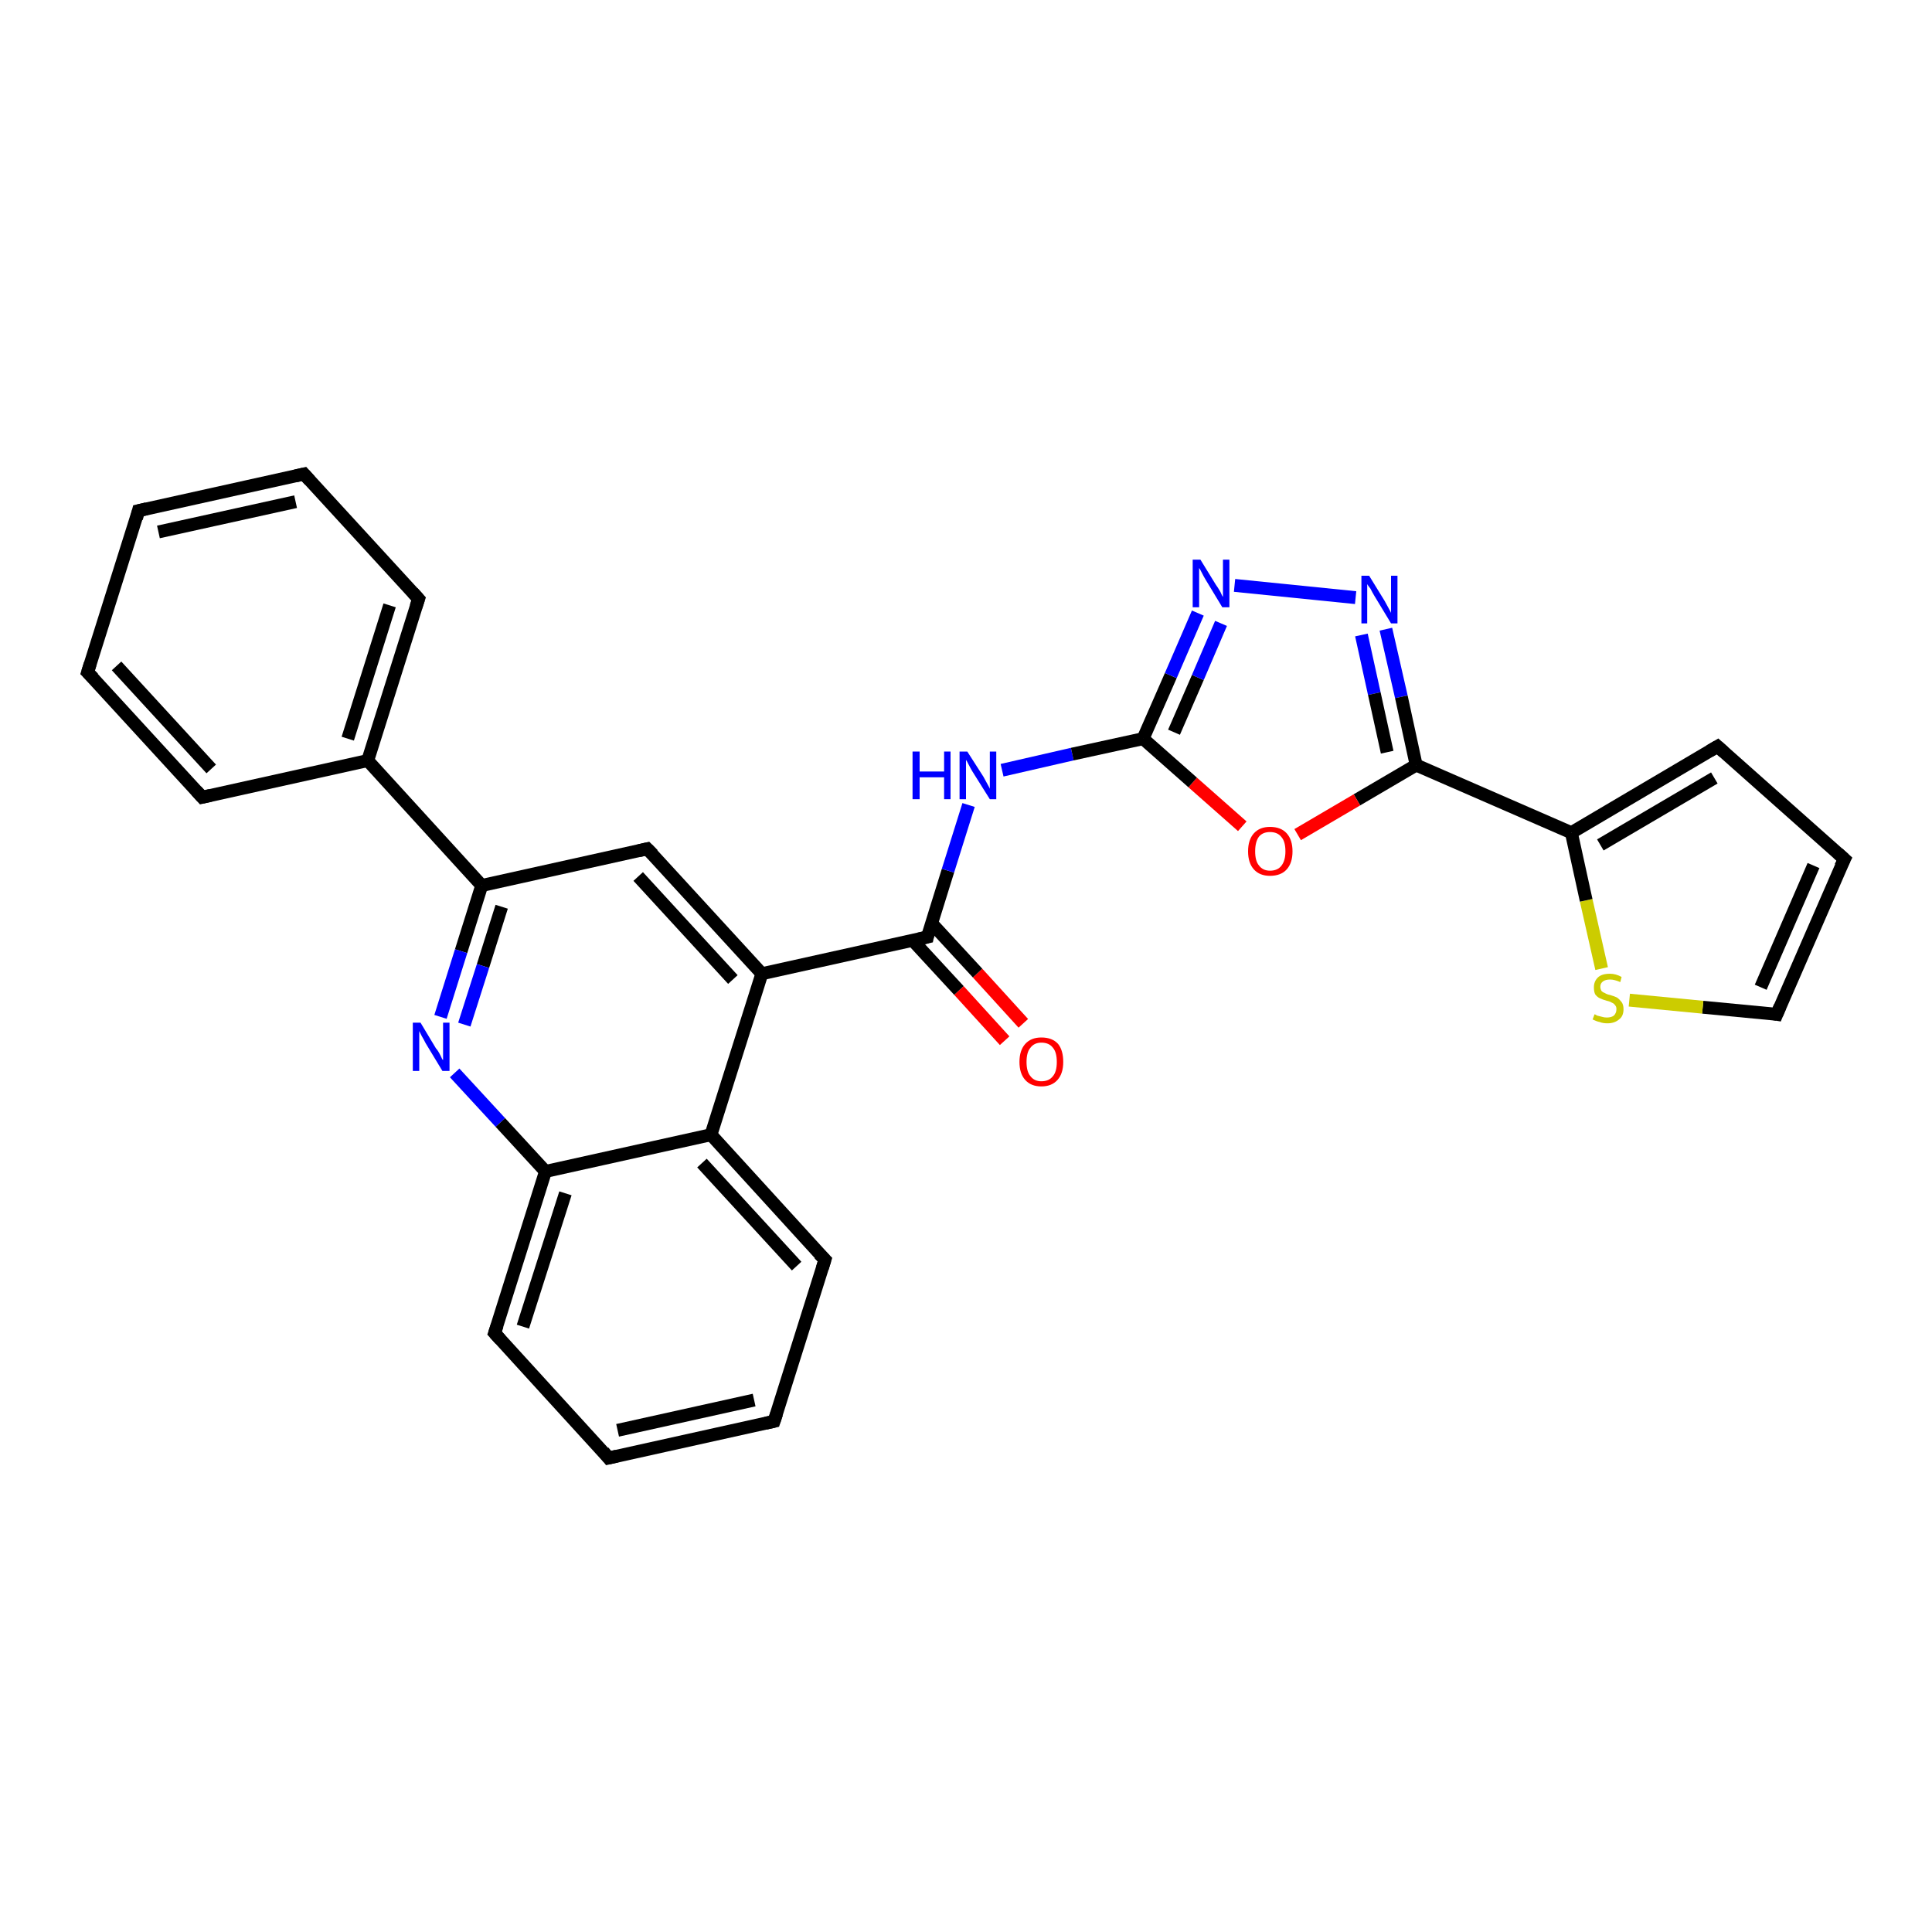 <?xml version='1.0' encoding='iso-8859-1'?>
<svg version='1.1' baseProfile='full'
              xmlns='http://www.w3.org/2000/svg'
                      xmlns:rdkit='http://www.rdkit.org/xml'
                      xmlns:xlink='http://www.w3.org/1999/xlink'
                  xml:space='preserve'
width='300px' height='300px' viewBox='0 0 300 300'>
<!-- END OF HEADER -->
<rect style='opacity:1.0;fill:#FFFFFF;stroke:none' width='300.0' height='300.0' x='0.0' y='0.0'> </rect>
<path class='bond-0 atom-0 atom-1' d='M 156.0,161.6 L 148.9,153.8' style='fill:none;fill-rule:evenodd;stroke:#FF0000;stroke-width:2.0px;stroke-linecap:butt;stroke-linejoin:miter;stroke-opacity:1' />
<path class='bond-0 atom-0 atom-1' d='M 148.9,153.8 L 141.7,146.0' style='fill:none;fill-rule:evenodd;stroke:#000000;stroke-width:2.0px;stroke-linecap:butt;stroke-linejoin:miter;stroke-opacity:1' />
<path class='bond-0 atom-0 atom-1' d='M 158.9,158.9 L 151.8,151.1' style='fill:none;fill-rule:evenodd;stroke:#FF0000;stroke-width:2.0px;stroke-linecap:butt;stroke-linejoin:miter;stroke-opacity:1' />
<path class='bond-0 atom-0 atom-1' d='M 151.8,151.1 L 144.6,143.3' style='fill:none;fill-rule:evenodd;stroke:#000000;stroke-width:2.0px;stroke-linecap:butt;stroke-linejoin:miter;stroke-opacity:1' />
<path class='bond-1 atom-1 atom-2' d='M 144.0,145.5 L 147.2,135.2' style='fill:none;fill-rule:evenodd;stroke:#000000;stroke-width:2.0px;stroke-linecap:butt;stroke-linejoin:miter;stroke-opacity:1' />
<path class='bond-1 atom-1 atom-2' d='M 147.2,135.2 L 150.4,125.0' style='fill:none;fill-rule:evenodd;stroke:#0000FF;stroke-width:2.0px;stroke-linecap:butt;stroke-linejoin:miter;stroke-opacity:1' />
<path class='bond-2 atom-2 atom-3' d='M 155.6,119.6 L 166.5,117.1' style='fill:none;fill-rule:evenodd;stroke:#0000FF;stroke-width:2.0px;stroke-linecap:butt;stroke-linejoin:miter;stroke-opacity:1' />
<path class='bond-2 atom-2 atom-3' d='M 166.5,117.1 L 177.5,114.7' style='fill:none;fill-rule:evenodd;stroke:#000000;stroke-width:2.0px;stroke-linecap:butt;stroke-linejoin:miter;stroke-opacity:1' />
<path class='bond-3 atom-3 atom-4' d='M 177.5,114.7 L 181.8,104.9' style='fill:none;fill-rule:evenodd;stroke:#000000;stroke-width:2.0px;stroke-linecap:butt;stroke-linejoin:miter;stroke-opacity:1' />
<path class='bond-3 atom-3 atom-4' d='M 181.8,104.9 L 186.0,95.2' style='fill:none;fill-rule:evenodd;stroke:#0000FF;stroke-width:2.0px;stroke-linecap:butt;stroke-linejoin:miter;stroke-opacity:1' />
<path class='bond-3 atom-3 atom-4' d='M 182.3,113.7 L 186.0,105.2' style='fill:none;fill-rule:evenodd;stroke:#000000;stroke-width:2.0px;stroke-linecap:butt;stroke-linejoin:miter;stroke-opacity:1' />
<path class='bond-3 atom-3 atom-4' d='M 186.0,105.2 L 189.6,96.8' style='fill:none;fill-rule:evenodd;stroke:#0000FF;stroke-width:2.0px;stroke-linecap:butt;stroke-linejoin:miter;stroke-opacity:1' />
<path class='bond-4 atom-4 atom-5' d='M 191.7,90.9 L 210.5,92.8' style='fill:none;fill-rule:evenodd;stroke:#0000FF;stroke-width:2.0px;stroke-linecap:butt;stroke-linejoin:miter;stroke-opacity:1' />
<path class='bond-5 atom-5 atom-6' d='M 215.2,97.7 L 217.6,108.2' style='fill:none;fill-rule:evenodd;stroke:#0000FF;stroke-width:2.0px;stroke-linecap:butt;stroke-linejoin:miter;stroke-opacity:1' />
<path class='bond-5 atom-5 atom-6' d='M 217.6,108.2 L 219.9,118.8' style='fill:none;fill-rule:evenodd;stroke:#000000;stroke-width:2.0px;stroke-linecap:butt;stroke-linejoin:miter;stroke-opacity:1' />
<path class='bond-5 atom-5 atom-6' d='M 211.4,98.6 L 213.4,107.7' style='fill:none;fill-rule:evenodd;stroke:#0000FF;stroke-width:2.0px;stroke-linecap:butt;stroke-linejoin:miter;stroke-opacity:1' />
<path class='bond-5 atom-5 atom-6' d='M 213.4,107.7 L 215.4,116.8' style='fill:none;fill-rule:evenodd;stroke:#000000;stroke-width:2.0px;stroke-linecap:butt;stroke-linejoin:miter;stroke-opacity:1' />
<path class='bond-6 atom-6 atom-7' d='M 219.9,118.8 L 210.7,124.2' style='fill:none;fill-rule:evenodd;stroke:#000000;stroke-width:2.0px;stroke-linecap:butt;stroke-linejoin:miter;stroke-opacity:1' />
<path class='bond-6 atom-6 atom-7' d='M 210.7,124.2 L 201.5,129.6' style='fill:none;fill-rule:evenodd;stroke:#FF0000;stroke-width:2.0px;stroke-linecap:butt;stroke-linejoin:miter;stroke-opacity:1' />
<path class='bond-7 atom-6 atom-8' d='M 219.9,118.8 L 244.0,129.3' style='fill:none;fill-rule:evenodd;stroke:#000000;stroke-width:2.0px;stroke-linecap:butt;stroke-linejoin:miter;stroke-opacity:1' />
<path class='bond-8 atom-8 atom-9' d='M 244.0,129.3 L 266.7,115.9' style='fill:none;fill-rule:evenodd;stroke:#000000;stroke-width:2.0px;stroke-linecap:butt;stroke-linejoin:miter;stroke-opacity:1' />
<path class='bond-8 atom-8 atom-9' d='M 248.5,131.2 L 266.2,120.8' style='fill:none;fill-rule:evenodd;stroke:#000000;stroke-width:2.0px;stroke-linecap:butt;stroke-linejoin:miter;stroke-opacity:1' />
<path class='bond-9 atom-9 atom-10' d='M 266.7,115.9 L 286.4,133.4' style='fill:none;fill-rule:evenodd;stroke:#000000;stroke-width:2.0px;stroke-linecap:butt;stroke-linejoin:miter;stroke-opacity:1' />
<path class='bond-10 atom-10 atom-11' d='M 286.4,133.4 L 275.9,157.5' style='fill:none;fill-rule:evenodd;stroke:#000000;stroke-width:2.0px;stroke-linecap:butt;stroke-linejoin:miter;stroke-opacity:1' />
<path class='bond-10 atom-10 atom-11' d='M 281.6,134.4 L 273.4,153.3' style='fill:none;fill-rule:evenodd;stroke:#000000;stroke-width:2.0px;stroke-linecap:butt;stroke-linejoin:miter;stroke-opacity:1' />
<path class='bond-11 atom-11 atom-12' d='M 275.9,157.5 L 264.4,156.4' style='fill:none;fill-rule:evenodd;stroke:#000000;stroke-width:2.0px;stroke-linecap:butt;stroke-linejoin:miter;stroke-opacity:1' />
<path class='bond-11 atom-11 atom-12' d='M 264.4,156.4 L 253.0,155.3' style='fill:none;fill-rule:evenodd;stroke:#CCCC00;stroke-width:2.0px;stroke-linecap:butt;stroke-linejoin:miter;stroke-opacity:1' />
<path class='bond-12 atom-1 atom-13' d='M 144.0,145.5 L 118.3,151.2' style='fill:none;fill-rule:evenodd;stroke:#000000;stroke-width:2.0px;stroke-linecap:butt;stroke-linejoin:miter;stroke-opacity:1' />
<path class='bond-13 atom-13 atom-14' d='M 118.3,151.2 L 100.5,131.8' style='fill:none;fill-rule:evenodd;stroke:#000000;stroke-width:2.0px;stroke-linecap:butt;stroke-linejoin:miter;stroke-opacity:1' />
<path class='bond-13 atom-13 atom-14' d='M 113.8,152.1 L 99.1,136.1' style='fill:none;fill-rule:evenodd;stroke:#000000;stroke-width:2.0px;stroke-linecap:butt;stroke-linejoin:miter;stroke-opacity:1' />
<path class='bond-14 atom-14 atom-15' d='M 100.5,131.8 L 74.8,137.5' style='fill:none;fill-rule:evenodd;stroke:#000000;stroke-width:2.0px;stroke-linecap:butt;stroke-linejoin:miter;stroke-opacity:1' />
<path class='bond-15 atom-15 atom-16' d='M 74.8,137.5 L 71.6,147.7' style='fill:none;fill-rule:evenodd;stroke:#000000;stroke-width:2.0px;stroke-linecap:butt;stroke-linejoin:miter;stroke-opacity:1' />
<path class='bond-15 atom-15 atom-16' d='M 71.6,147.7 L 68.4,157.9' style='fill:none;fill-rule:evenodd;stroke:#0000FF;stroke-width:2.0px;stroke-linecap:butt;stroke-linejoin:miter;stroke-opacity:1' />
<path class='bond-15 atom-15 atom-16' d='M 77.9,140.8 L 75.0,150.0' style='fill:none;fill-rule:evenodd;stroke:#000000;stroke-width:2.0px;stroke-linecap:butt;stroke-linejoin:miter;stroke-opacity:1' />
<path class='bond-15 atom-15 atom-16' d='M 75.0,150.0 L 72.1,159.1' style='fill:none;fill-rule:evenodd;stroke:#0000FF;stroke-width:2.0px;stroke-linecap:butt;stroke-linejoin:miter;stroke-opacity:1' />
<path class='bond-16 atom-16 atom-17' d='M 70.6,166.6 L 77.7,174.3' style='fill:none;fill-rule:evenodd;stroke:#0000FF;stroke-width:2.0px;stroke-linecap:butt;stroke-linejoin:miter;stroke-opacity:1' />
<path class='bond-16 atom-16 atom-17' d='M 77.7,174.3 L 84.7,181.9' style='fill:none;fill-rule:evenodd;stroke:#000000;stroke-width:2.0px;stroke-linecap:butt;stroke-linejoin:miter;stroke-opacity:1' />
<path class='bond-17 atom-17 atom-18' d='M 84.7,181.9 L 76.8,207.0' style='fill:none;fill-rule:evenodd;stroke:#000000;stroke-width:2.0px;stroke-linecap:butt;stroke-linejoin:miter;stroke-opacity:1' />
<path class='bond-17 atom-17 atom-18' d='M 87.8,185.3 L 81.2,206.0' style='fill:none;fill-rule:evenodd;stroke:#000000;stroke-width:2.0px;stroke-linecap:butt;stroke-linejoin:miter;stroke-opacity:1' />
<path class='bond-18 atom-18 atom-19' d='M 76.8,207.0 L 94.5,226.4' style='fill:none;fill-rule:evenodd;stroke:#000000;stroke-width:2.0px;stroke-linecap:butt;stroke-linejoin:miter;stroke-opacity:1' />
<path class='bond-19 atom-19 atom-20' d='M 94.5,226.4 L 120.2,220.7' style='fill:none;fill-rule:evenodd;stroke:#000000;stroke-width:2.0px;stroke-linecap:butt;stroke-linejoin:miter;stroke-opacity:1' />
<path class='bond-19 atom-19 atom-20' d='M 95.9,222.1 L 117.1,217.4' style='fill:none;fill-rule:evenodd;stroke:#000000;stroke-width:2.0px;stroke-linecap:butt;stroke-linejoin:miter;stroke-opacity:1' />
<path class='bond-20 atom-20 atom-21' d='M 120.2,220.7 L 128.1,195.6' style='fill:none;fill-rule:evenodd;stroke:#000000;stroke-width:2.0px;stroke-linecap:butt;stroke-linejoin:miter;stroke-opacity:1' />
<path class='bond-21 atom-21 atom-22' d='M 128.1,195.6 L 110.4,176.2' style='fill:none;fill-rule:evenodd;stroke:#000000;stroke-width:2.0px;stroke-linecap:butt;stroke-linejoin:miter;stroke-opacity:1' />
<path class='bond-21 atom-21 atom-22' d='M 123.7,196.6 L 109.0,180.6' style='fill:none;fill-rule:evenodd;stroke:#000000;stroke-width:2.0px;stroke-linecap:butt;stroke-linejoin:miter;stroke-opacity:1' />
<path class='bond-22 atom-15 atom-23' d='M 74.8,137.5 L 57.1,118.1' style='fill:none;fill-rule:evenodd;stroke:#000000;stroke-width:2.0px;stroke-linecap:butt;stroke-linejoin:miter;stroke-opacity:1' />
<path class='bond-23 atom-23 atom-24' d='M 57.1,118.1 L 65.0,93.0' style='fill:none;fill-rule:evenodd;stroke:#000000;stroke-width:2.0px;stroke-linecap:butt;stroke-linejoin:miter;stroke-opacity:1' />
<path class='bond-23 atom-23 atom-24' d='M 54.0,114.7 L 60.5,94.0' style='fill:none;fill-rule:evenodd;stroke:#000000;stroke-width:2.0px;stroke-linecap:butt;stroke-linejoin:miter;stroke-opacity:1' />
<path class='bond-24 atom-24 atom-25' d='M 65.0,93.0 L 47.2,73.6' style='fill:none;fill-rule:evenodd;stroke:#000000;stroke-width:2.0px;stroke-linecap:butt;stroke-linejoin:miter;stroke-opacity:1' />
<path class='bond-25 atom-25 atom-26' d='M 47.2,73.6 L 21.5,79.3' style='fill:none;fill-rule:evenodd;stroke:#000000;stroke-width:2.0px;stroke-linecap:butt;stroke-linejoin:miter;stroke-opacity:1' />
<path class='bond-25 atom-25 atom-26' d='M 45.9,77.9 L 24.6,82.6' style='fill:none;fill-rule:evenodd;stroke:#000000;stroke-width:2.0px;stroke-linecap:butt;stroke-linejoin:miter;stroke-opacity:1' />
<path class='bond-26 atom-26 atom-27' d='M 21.5,79.3 L 13.6,104.4' style='fill:none;fill-rule:evenodd;stroke:#000000;stroke-width:2.0px;stroke-linecap:butt;stroke-linejoin:miter;stroke-opacity:1' />
<path class='bond-27 atom-27 atom-28' d='M 13.6,104.4 L 31.4,123.8' style='fill:none;fill-rule:evenodd;stroke:#000000;stroke-width:2.0px;stroke-linecap:butt;stroke-linejoin:miter;stroke-opacity:1' />
<path class='bond-27 atom-27 atom-28' d='M 18.1,103.4 L 32.8,119.4' style='fill:none;fill-rule:evenodd;stroke:#000000;stroke-width:2.0px;stroke-linecap:butt;stroke-linejoin:miter;stroke-opacity:1' />
<path class='bond-28 atom-7 atom-3' d='M 192.9,128.3 L 185.2,121.5' style='fill:none;fill-rule:evenodd;stroke:#FF0000;stroke-width:2.0px;stroke-linecap:butt;stroke-linejoin:miter;stroke-opacity:1' />
<path class='bond-28 atom-7 atom-3' d='M 185.2,121.5 L 177.5,114.7' style='fill:none;fill-rule:evenodd;stroke:#000000;stroke-width:2.0px;stroke-linecap:butt;stroke-linejoin:miter;stroke-opacity:1' />
<path class='bond-29 atom-12 atom-8' d='M 248.7,150.4 L 246.3,139.8' style='fill:none;fill-rule:evenodd;stroke:#CCCC00;stroke-width:2.0px;stroke-linecap:butt;stroke-linejoin:miter;stroke-opacity:1' />
<path class='bond-29 atom-12 atom-8' d='M 246.3,139.8 L 244.0,129.3' style='fill:none;fill-rule:evenodd;stroke:#000000;stroke-width:2.0px;stroke-linecap:butt;stroke-linejoin:miter;stroke-opacity:1' />
<path class='bond-30 atom-22 atom-13' d='M 110.4,176.2 L 118.3,151.2' style='fill:none;fill-rule:evenodd;stroke:#000000;stroke-width:2.0px;stroke-linecap:butt;stroke-linejoin:miter;stroke-opacity:1' />
<path class='bond-31 atom-28 atom-23' d='M 31.4,123.8 L 57.1,118.1' style='fill:none;fill-rule:evenodd;stroke:#000000;stroke-width:2.0px;stroke-linecap:butt;stroke-linejoin:miter;stroke-opacity:1' />
<path class='bond-32 atom-22 atom-17' d='M 110.4,176.2 L 84.7,181.9' style='fill:none;fill-rule:evenodd;stroke:#000000;stroke-width:2.0px;stroke-linecap:butt;stroke-linejoin:miter;stroke-opacity:1' />
<path d='M 144.1,145.0 L 144.0,145.5 L 142.7,145.8' style='fill:none;stroke:#000000;stroke-width:2.0px;stroke-linecap:butt;stroke-linejoin:miter;stroke-opacity:1;' />
<path d='M 265.5,116.6 L 266.7,115.9 L 267.7,116.8' style='fill:none;stroke:#000000;stroke-width:2.0px;stroke-linecap:butt;stroke-linejoin:miter;stroke-opacity:1;' />
<path d='M 285.4,132.5 L 286.4,133.4 L 285.8,134.6' style='fill:none;stroke:#000000;stroke-width:2.0px;stroke-linecap:butt;stroke-linejoin:miter;stroke-opacity:1;' />
<path d='M 276.4,156.3 L 275.9,157.5 L 275.3,157.4' style='fill:none;stroke:#000000;stroke-width:2.0px;stroke-linecap:butt;stroke-linejoin:miter;stroke-opacity:1;' />
<path d='M 101.4,132.7 L 100.5,131.8 L 99.2,132.1' style='fill:none;stroke:#000000;stroke-width:2.0px;stroke-linecap:butt;stroke-linejoin:miter;stroke-opacity:1;' />
<path d='M 77.2,205.8 L 76.8,207.0 L 77.7,208.0' style='fill:none;stroke:#000000;stroke-width:2.0px;stroke-linecap:butt;stroke-linejoin:miter;stroke-opacity:1;' />
<path d='M 93.7,225.4 L 94.5,226.4 L 95.8,226.1' style='fill:none;stroke:#000000;stroke-width:2.0px;stroke-linecap:butt;stroke-linejoin:miter;stroke-opacity:1;' />
<path d='M 118.9,221.0 L 120.2,220.7 L 120.6,219.5' style='fill:none;stroke:#000000;stroke-width:2.0px;stroke-linecap:butt;stroke-linejoin:miter;stroke-opacity:1;' />
<path d='M 127.7,196.9 L 128.1,195.6 L 127.2,194.7' style='fill:none;stroke:#000000;stroke-width:2.0px;stroke-linecap:butt;stroke-linejoin:miter;stroke-opacity:1;' />
<path d='M 64.6,94.2 L 65.0,93.0 L 64.1,92.0' style='fill:none;stroke:#000000;stroke-width:2.0px;stroke-linecap:butt;stroke-linejoin:miter;stroke-opacity:1;' />
<path d='M 48.1,74.6 L 47.2,73.6 L 45.9,73.9' style='fill:none;stroke:#000000;stroke-width:2.0px;stroke-linecap:butt;stroke-linejoin:miter;stroke-opacity:1;' />
<path d='M 22.8,79.0 L 21.5,79.3 L 21.2,80.5' style='fill:none;stroke:#000000;stroke-width:2.0px;stroke-linecap:butt;stroke-linejoin:miter;stroke-opacity:1;' />
<path d='M 14.0,103.1 L 13.6,104.4 L 14.5,105.3' style='fill:none;stroke:#000000;stroke-width:2.0px;stroke-linecap:butt;stroke-linejoin:miter;stroke-opacity:1;' />
<path d='M 30.5,122.8 L 31.4,123.8 L 32.7,123.5' style='fill:none;stroke:#000000;stroke-width:2.0px;stroke-linecap:butt;stroke-linejoin:miter;stroke-opacity:1;' />
<path class='atom-0' d='M 158.3 164.9
Q 158.3 163.1, 159.2 162.1
Q 160.1 161.1, 161.7 161.1
Q 163.4 161.1, 164.3 162.1
Q 165.1 163.1, 165.1 164.9
Q 165.1 166.7, 164.2 167.7
Q 163.3 168.7, 161.7 168.7
Q 160.1 168.7, 159.2 167.7
Q 158.3 166.7, 158.3 164.9
M 161.7 167.9
Q 162.9 167.9, 163.5 167.1
Q 164.1 166.4, 164.1 164.9
Q 164.1 163.4, 163.5 162.7
Q 162.9 161.9, 161.7 161.9
Q 160.6 161.9, 160.0 162.7
Q 159.4 163.4, 159.4 164.9
Q 159.4 166.4, 160.0 167.1
Q 160.6 167.9, 161.7 167.9
' fill='#FF0000'/>
<path class='atom-2' d='M 141.7 116.7
L 142.8 116.7
L 142.8 119.8
L 146.6 119.8
L 146.6 116.7
L 147.6 116.7
L 147.6 124.1
L 146.6 124.1
L 146.6 120.7
L 142.8 120.7
L 142.8 124.1
L 141.7 124.1
L 141.7 116.7
' fill='#0000FF'/>
<path class='atom-2' d='M 150.2 116.7
L 152.7 120.6
Q 152.9 121.0, 153.3 121.7
Q 153.7 122.4, 153.7 122.5
L 153.7 116.7
L 154.7 116.7
L 154.7 124.1
L 153.7 124.1
L 151.0 119.8
Q 150.7 119.3, 150.4 118.7
Q 150.1 118.1, 150.0 118.0
L 150.0 124.1
L 149.0 124.1
L 149.0 116.7
L 150.2 116.7
' fill='#0000FF'/>
<path class='atom-4' d='M 186.4 86.9
L 188.8 90.8
Q 189.1 91.2, 189.5 91.9
Q 189.8 92.6, 189.9 92.7
L 189.9 86.9
L 190.9 86.9
L 190.9 94.3
L 189.8 94.3
L 187.2 90.0
Q 186.9 89.5, 186.6 88.9
Q 186.3 88.3, 186.2 88.2
L 186.2 94.3
L 185.2 94.3
L 185.2 86.9
L 186.4 86.9
' fill='#0000FF'/>
<path class='atom-5' d='M 212.6 89.4
L 215.0 93.3
Q 215.2 93.7, 215.6 94.4
Q 216.0 95.1, 216.0 95.2
L 216.0 89.4
L 217.0 89.4
L 217.0 96.8
L 216.0 96.8
L 213.4 92.5
Q 213.1 92.0, 212.8 91.4
Q 212.4 90.9, 212.3 90.7
L 212.3 96.8
L 211.4 96.8
L 211.4 89.4
L 212.6 89.4
' fill='#0000FF'/>
<path class='atom-7' d='M 193.8 132.2
Q 193.8 130.4, 194.7 129.4
Q 195.6 128.4, 197.2 128.4
Q 198.9 128.4, 199.8 129.4
Q 200.7 130.4, 200.7 132.2
Q 200.7 134.0, 199.8 135.0
Q 198.9 136.0, 197.2 136.0
Q 195.6 136.0, 194.7 135.0
Q 193.8 134.0, 193.8 132.2
M 197.2 135.2
Q 198.4 135.2, 199.0 134.4
Q 199.6 133.6, 199.6 132.2
Q 199.6 130.7, 199.0 130.0
Q 198.4 129.2, 197.2 129.2
Q 196.1 129.2, 195.5 129.9
Q 194.9 130.7, 194.9 132.2
Q 194.9 133.7, 195.5 134.4
Q 196.1 135.2, 197.2 135.2
' fill='#FF0000'/>
<path class='atom-12' d='M 247.6 157.5
Q 247.7 157.5, 248.0 157.7
Q 248.4 157.8, 248.8 157.9
Q 249.1 158.0, 249.5 158.0
Q 250.2 158.0, 250.6 157.7
Q 251.0 157.3, 251.0 156.7
Q 251.0 156.3, 250.8 156.1
Q 250.6 155.8, 250.3 155.7
Q 250.0 155.5, 249.5 155.4
Q 248.8 155.2, 248.4 155.0
Q 248.0 154.8, 247.7 154.4
Q 247.5 154.0, 247.5 153.3
Q 247.5 152.4, 248.1 151.8
Q 248.7 151.2, 250.0 151.2
Q 250.9 151.2, 251.8 151.7
L 251.6 152.5
Q 250.7 152.1, 250.0 152.1
Q 249.3 152.1, 248.9 152.4
Q 248.5 152.7, 248.5 153.2
Q 248.5 153.6, 248.7 153.9
Q 248.9 154.1, 249.2 154.2
Q 249.5 154.4, 250.0 154.5
Q 250.7 154.7, 251.1 154.9
Q 251.5 155.2, 251.8 155.6
Q 252.1 156.0, 252.1 156.7
Q 252.1 157.8, 251.4 158.3
Q 250.7 158.9, 249.6 158.9
Q 248.9 158.9, 248.4 158.7
Q 247.9 158.6, 247.3 158.3
L 247.6 157.5
' fill='#CCCC00'/>
<path class='atom-16' d='M 65.3 158.8
L 67.7 162.8
Q 68.0 163.1, 68.4 163.9
Q 68.7 164.6, 68.8 164.6
L 68.8 158.8
L 69.8 158.8
L 69.8 166.3
L 68.7 166.3
L 66.1 162.0
Q 65.8 161.4, 65.5 160.9
Q 65.2 160.3, 65.1 160.1
L 65.1 166.3
L 64.1 166.3
L 64.1 158.8
L 65.3 158.8
' fill='#0000FF'/>
</svg>
